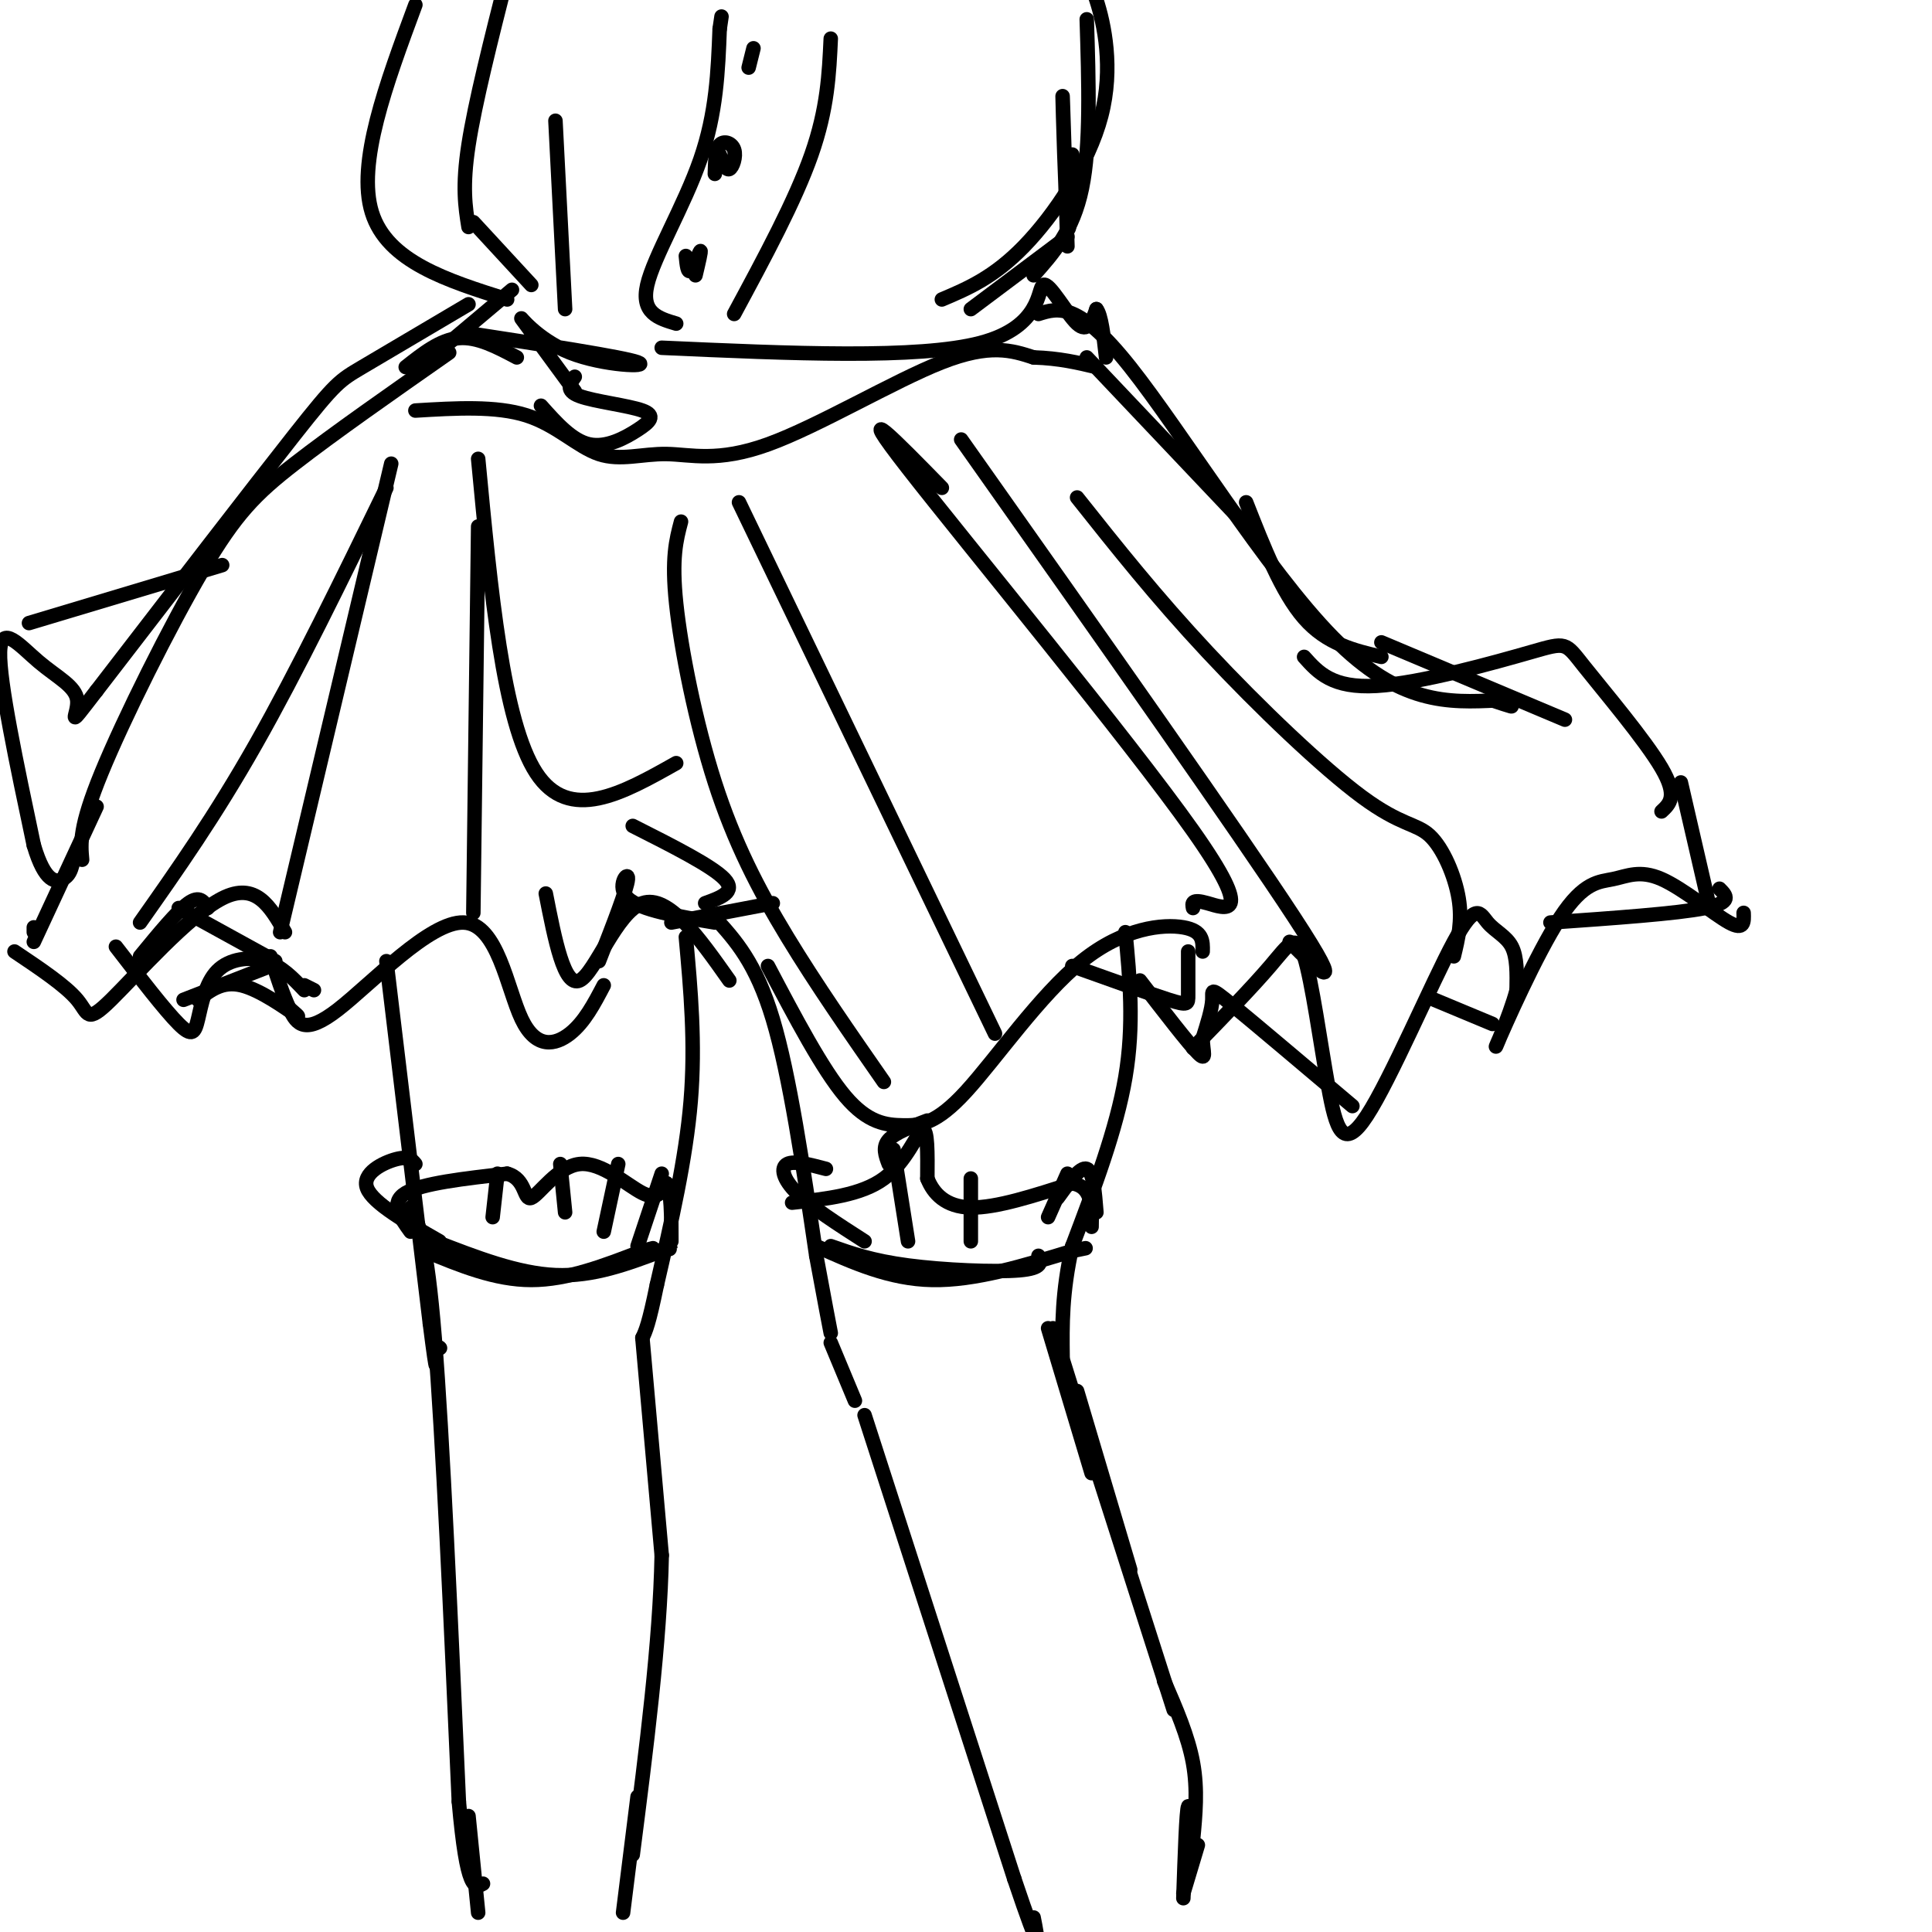 <svg viewBox='0 0 400 400' version='1.1' xmlns='http://www.w3.org/2000/svg' xmlns:xlink='http://www.w3.org/1999/xlink'><g fill='none' stroke='rgb(0,0,0)' stroke-width='3' stroke-linecap='round' stroke-linejoin='round'><path d='M97,69c16.012,2.464 32.024,4.929 35,6c2.976,1.071 -7.083,0.750 -14,-2c-6.917,-2.750 -10.690,-7.929 -10,-7c0.690,0.929 5.845,7.964 11,15'/><path d='M119,78c-1.016,1.435 -2.032,2.871 1,4c3.032,1.129 10.112,1.952 13,3c2.888,1.048 1.585,2.321 -1,4c-2.585,1.679 -6.453,3.766 -10,3c-3.547,-0.766 -6.774,-4.383 -10,-8'/><path d='M107,74c-4.083,-2.167 -8.167,-4.333 -12,-4c-3.833,0.333 -7.417,3.167 -11,6'/><path d='M86,85c8.345,-0.503 16.691,-1.006 23,1c6.309,2.006 10.583,6.521 15,8c4.417,1.479 8.978,-0.078 14,0c5.022,0.078 10.506,1.790 21,-2c10.494,-3.790 25.998,-13.083 36,-17c10.002,-3.917 14.501,-2.459 19,-1'/><path d='M214,74c5.333,0.167 9.167,1.083 13,2'/><path d='M137,72c26.607,1.190 53.214,2.381 66,-1c12.786,-3.381 11.750,-11.333 13,-12c1.250,-0.667 4.786,5.952 7,8c2.214,2.048 3.107,-0.476 4,-3'/><path d='M227,64c1.000,1.167 1.500,5.583 2,10'/><path d='M99,95c2.583,27.250 5.167,54.500 12,65c6.833,10.500 17.917,4.250 29,-2'/><path d='M131,171c8.250,4.167 16.500,8.333 19,11c2.500,2.667 -0.750,3.833 -4,5'/><path d='M139,191c0.000,0.000 21.000,-4.000 21,-4'/><path d='M159,200c5.646,10.722 11.292,21.444 16,27c4.708,5.556 8.477,5.947 12,6c3.523,0.053 6.800,-0.233 13,-7c6.200,-6.767 15.323,-20.014 24,-27c8.677,-6.986 16.908,-7.710 21,-7c4.092,0.710 4.046,2.855 4,5'/><path d='M247,217c6.092,-6.264 12.184,-12.527 16,-17c3.816,-4.473 5.355,-7.155 7,-2c1.645,5.155 3.397,18.146 5,27c1.603,8.854 3.057,13.571 8,6c4.943,-7.571 13.377,-27.432 18,-36c4.623,-8.568 5.437,-5.845 7,-4c1.563,1.845 3.875,2.813 5,5c1.125,2.187 1.062,5.594 1,9'/><path d='M314,205c-1.390,5.342 -5.363,14.198 -4,11c1.363,-3.198 8.064,-18.451 13,-26c4.936,-7.549 8.106,-7.395 11,-8c2.894,-0.605 5.510,-1.971 10,0c4.490,1.971 10.854,7.277 14,9c3.146,1.723 3.073,-0.139 3,-2'/><path d='M225,74c0.000,0.000 36.000,38.000 36,38'/><path d='M270,136c2.922,3.266 5.844,6.533 15,6c9.156,-0.533 24.547,-4.864 32,-7c7.453,-2.136 6.968,-2.075 11,3c4.032,5.075 12.581,15.164 16,21c3.419,5.836 1.710,7.418 0,9'/><path d='M125,204c-1.999,3.818 -3.997,7.636 -7,10c-3.003,2.364 -7.009,3.274 -10,-3c-2.991,-6.274 -4.967,-19.733 -12,-20c-7.033,-0.267 -19.124,12.659 -26,18c-6.876,5.341 -8.536,3.097 -10,0c-1.464,-3.097 -2.732,-7.049 -4,-11'/><path d='M93,73c-11.976,8.375 -23.952,16.750 -32,23c-8.048,6.250 -12.167,10.375 -19,22c-6.833,11.625 -16.381,30.750 -21,42c-4.619,11.250 -4.310,14.625 -4,18'/><path d='M80,199c0.000,0.000 9.000,75.000 9,75'/><path d='M89,274c1.667,13.167 1.333,8.583 1,4'/><path d='M91,279c0.000,0.000 0.100,0.100 0.1,0.1'/><path d='M142,194c1.000,11.000 2.000,22.000 1,34c-1.000,12.000 -4.000,25.000 -7,38'/><path d='M136,266c-1.667,8.167 -2.333,9.583 -3,11'/><path d='M133,277c0.000,0.000 4.000,45.000 4,45'/><path d='M137,322c-0.333,17.833 -3.167,39.917 -6,62'/><path d='M85,250c1.667,3.250 3.333,6.500 5,27c1.667,20.500 3.333,58.250 5,96'/><path d='M95,373c1.667,18.833 3.333,17.917 5,17'/><path d='M148,190c4.250,4.667 8.500,9.333 12,21c3.500,11.667 6.250,30.333 9,49'/><path d='M169,260c2.000,10.833 2.500,13.417 3,16'/><path d='M172,278c0.000,0.000 5.000,12.000 5,12'/><path d='M179,293c0.000,0.000 31.000,96.000 31,96'/><path d='M210,389c5.833,17.333 4.917,12.667 4,8'/><path d='M233,193c0.917,9.583 1.833,19.167 0,30c-1.833,10.833 -6.417,22.917 -11,35'/><path d='M222,258c-2.167,9.667 -2.083,16.333 -2,23'/><path d='M218,275c0.000,0.000 5.000,16.000 5,16'/><path d='M217,275c0.000,0.000 9.000,30.000 9,30'/><path d='M223,288c0.000,0.000 11.000,37.000 11,37'/><path d='M227,304c0.000,0.000 16.000,50.000 16,50'/><path d='M241,348c2.500,5.750 5.000,11.500 6,17c1.000,5.500 0.500,10.750 0,16'/><path d='M247,381c-0.178,0.089 -0.622,-7.689 -1,-7c-0.378,0.689 -0.689,9.844 -1,19'/><path d='M59,193c-3.024,-5.274 -6.048,-10.548 -13,-7c-6.952,3.548 -17.833,15.917 -23,21c-5.167,5.083 -4.619,2.881 -7,0c-2.381,-2.881 -7.690,-6.440 -13,-10'/><path d='M20,167c0.000,0.000 -13.000,28.000 -13,28'/><path d='M29,191c7.750,-11.000 15.500,-22.000 24,-37c8.500,-15.000 17.750,-34.000 27,-53'/><path d='M81,96c0.000,0.000 -23.000,97.000 -23,97'/><path d='M98,189c0.000,0.000 1.000,-80.000 1,-80'/><path d='M113,185c1.911,9.733 3.822,19.467 7,18c3.178,-1.467 7.622,-14.133 13,-16c5.378,-1.867 11.689,7.067 18,16'/><path d='M247,188c-0.190,-0.982 -0.381,-1.964 3,-1c3.381,0.964 10.333,3.875 -3,-15c-13.333,-18.875 -46.952,-59.536 -59,-75c-12.048,-15.464 -2.524,-5.732 7,4'/><path d='M267,195c6.167,6.167 12.333,12.333 1,-5c-11.333,-17.333 -40.167,-58.167 -69,-99'/><path d='M301,198c0.890,-3.654 1.780,-7.308 1,-12c-0.780,-4.692 -3.230,-10.423 -6,-13c-2.770,-2.577 -5.861,-2.002 -14,-8c-8.139,-5.998 -21.325,-18.571 -32,-30c-10.675,-11.429 -18.837,-21.715 -27,-32'/><path d='M258,104c3.667,9.333 7.333,18.667 12,24c4.667,5.333 10.333,6.667 16,8'/><path d='M286,133c0.000,0.000 38.000,16.000 38,16'/><path d='M348,162c0.000,0.000 6.000,26.000 6,26'/><path d='M356,184c1.417,1.417 2.833,2.833 -3,4c-5.833,1.167 -18.917,2.083 -32,3'/><path d='M309,212c0.000,0.000 -12.000,-5.000 -12,-5'/><path d='M280,229c-10.156,-8.578 -20.311,-17.156 -25,-21c-4.689,-3.844 -3.911,-2.956 -4,-1c-0.089,1.956 -1.044,4.978 -2,8'/><path d='M249,215c0.000,2.578 1.000,5.022 -1,3c-2.000,-2.022 -7.000,-8.511 -12,-15'/><path d='M183,224c-7.000,-10.060 -14.000,-20.119 -20,-30c-6.000,-9.881 -11.000,-19.583 -15,-32c-4.000,-12.417 -7.000,-27.548 -8,-37c-1.000,-9.452 0.000,-13.226 1,-17'/><path d='M153,104c0.000,0.000 53.000,110.000 53,110'/><path d='M246,197c0.000,3.533 0.000,7.067 0,9c0.000,1.933 0.000,2.267 -4,1c-4.000,-1.267 -12.000,-4.133 -20,-7'/><path d='M124,199c2.933,-7.511 5.867,-15.022 6,-17c0.133,-1.978 -2.533,1.578 0,4c2.533,2.422 10.267,3.711 18,5'/><path d='M37,188c0.000,0.000 20.000,11.000 20,11'/><path d='M63,204c0.000,0.000 2.000,1.000 2,1'/><path d='M87,76c0.000,0.000 19.000,-16.000 19,-16'/><path d='M110,59c0.000,0.000 -12.000,-13.000 -12,-13'/><path d='M97,47c-0.667,-4.167 -1.333,-8.333 0,-17c1.333,-8.667 4.667,-21.833 8,-35'/><path d='M201,64c0.000,0.000 20.000,-15.000 20,-15'/><path d='M221,51c-0.511,-16.289 -1.022,-32.578 -1,-31c0.022,1.578 0.578,21.022 1,26c0.422,4.978 0.711,-4.511 1,-14'/><path d='M88,259c7.250,3.000 14.500,6.000 22,6c7.500,0.000 15.250,-3.000 23,-6'/><path d='M133,259c3.833,-1.000 1.917,-0.500 0,0'/><path d='M90,257c8.583,3.333 17.167,6.667 25,7c7.833,0.333 14.917,-2.333 22,-5'/><path d='M137,259c3.500,-0.833 1.250,-0.417 -1,0'/><path d='M169,258c7.583,3.417 15.167,6.833 24,7c8.833,0.167 18.917,-2.917 29,-6'/><path d='M222,259c4.833,-1.000 2.417,-0.500 0,0'/><path d='M97,376c0.000,0.000 2.000,20.000 2,20'/><path d='M132,372c0.000,0.000 -3.000,24.000 -3,24'/><path d='M248,382c0.000,0.000 -3.000,10.000 -3,10'/><path d='M24,196c5.096,6.598 10.191,13.196 13,16c2.809,2.804 3.330,1.813 4,-1c0.670,-2.813 1.488,-7.450 4,-10c2.512,-2.550 6.718,-3.014 10,-2c3.282,1.014 5.641,3.507 8,6'/><path d='M29,198c3.833,-4.667 7.667,-9.333 10,-11c2.333,-1.667 3.167,-0.333 4,1'/><path d='M38,207c0.000,0.000 18.000,-7.000 18,-7'/><path d='M41,207c2.533,-1.978 5.067,-3.956 9,-3c3.933,0.956 9.267,4.844 11,6c1.733,1.156 -0.133,-0.422 -2,-2'/><path d='M7,192c0.000,0.000 0.000,1.000 0,1'/><path d='M97,63c-8.644,5.111 -17.289,10.222 -22,13c-4.711,2.778 -5.489,3.222 -14,14c-8.511,10.778 -24.756,31.889 -41,53'/><path d='M20,143c-6.914,8.978 -3.699,4.922 -4,2c-0.301,-2.922 -4.120,-4.710 -8,-8c-3.880,-3.290 -7.823,-8.083 -8,-2c-0.177,6.083 3.411,23.041 7,40'/><path d='M7,175c2.333,7.911 4.667,7.689 6,7c1.333,-0.689 1.667,-1.844 2,-3'/><path d='M6,129c0.000,0.000 40.000,-12.000 40,-12'/><path d='M215,65c4.111,-1.289 8.222,-2.578 19,11c10.778,13.578 28.222,42.022 42,56c13.778,13.978 23.889,13.489 34,13'/><path d='M310,145c5.500,2.167 2.250,1.083 -1,0'/><path d='M105,62c-12.417,-3.917 -24.833,-7.833 -28,-18c-3.167,-10.167 2.917,-26.583 9,-43'/><path d='M117,64c0.000,0.000 -2.000,-39.000 -2,-39'/><path d='M140,67c-3.667,-1.089 -7.333,-2.178 -6,-8c1.333,-5.822 7.667,-16.378 11,-26c3.333,-9.622 3.667,-18.311 4,-27'/><path d='M149,6c0.667,-4.500 0.333,-2.250 0,0'/><path d='M144,57c0.622,-2.622 1.244,-5.244 1,-5c-0.244,0.244 -1.356,3.356 -2,4c-0.644,0.644 -0.822,-1.178 -1,-3'/><path d='M148,36c0.065,-2.512 0.131,-5.024 1,-6c0.869,-0.976 2.542,-0.417 3,1c0.458,1.417 -0.298,3.690 -1,4c-0.702,0.310 -1.351,-1.345 -2,-3'/><path d='M155,14c0.000,0.000 1.000,-4.000 1,-4'/><path d='M152,65c6.333,-11.750 12.667,-23.500 16,-33c3.333,-9.500 3.667,-16.750 4,-24'/><path d='M195,62c5.369,-2.274 10.738,-4.548 17,-11c6.262,-6.452 13.417,-17.083 16,-27c2.583,-9.917 0.595,-19.119 -1,-24c-1.595,-4.881 -2.798,-5.440 -4,-6'/><path d='M214,57c4.083,-4.583 8.167,-9.167 10,-18c1.833,-8.833 1.417,-21.917 1,-35'/><path d='M172,258c4.289,1.511 8.578,3.022 16,4c7.422,0.978 17.978,1.422 23,1c5.022,-0.422 4.511,-1.711 4,-3'/><path d='M85,255c-2.167,-3.000 -4.333,-6.000 -1,-8c3.333,-2.000 12.167,-3.000 21,-4'/><path d='M105,243c3.967,1.040 3.383,5.640 5,5c1.617,-0.640 5.435,-6.518 10,-7c4.565,-0.482 9.876,4.434 13,6c3.124,1.566 4.062,-0.217 5,-2'/><path d='M138,245c1.000,1.667 1.000,6.833 1,12'/><path d='M164,249c7.156,-0.778 14.311,-1.556 19,-5c4.689,-3.444 6.911,-9.556 8,-10c1.089,-0.444 1.044,4.778 1,10'/><path d='M192,244c1.222,3.111 3.778,5.889 9,6c5.222,0.111 13.111,-2.444 21,-5'/><path d='M222,245c4.167,0.667 4.083,4.833 4,9'/><path d='M185,238c0.000,0.000 3.000,19.000 3,19'/><path d='M201,244c0.000,0.000 0.000,13.000 0,13'/><path d='M221,243c0.000,0.000 -4.000,9.000 -4,9'/><path d='M116,241c0.000,0.000 1.000,10.000 1,10'/><path d='M103,243c0.000,0.000 -1.000,9.000 -1,9'/><path d='M128,241c0.000,0.000 -3.000,14.000 -3,14'/><path d='M137,243c0.000,0.000 -5.000,15.000 -5,15'/><path d='M192,232c-3.333,1.250 -6.667,2.500 -8,4c-1.333,1.500 -0.667,3.250 0,5'/><path d='M171,242c-3.289,-0.867 -6.578,-1.733 -8,-1c-1.422,0.733 -0.978,3.067 2,6c2.978,2.933 8.489,6.467 14,10'/><path d='M219,248c2.333,-3.250 4.667,-6.500 6,-6c1.333,0.500 1.667,4.750 2,9'/><path d='M86,241c-0.689,-0.844 -1.378,-1.689 -4,-1c-2.622,0.689 -7.178,2.911 -6,6c1.178,3.089 8.089,7.044 15,11'/></g>
</svg>
